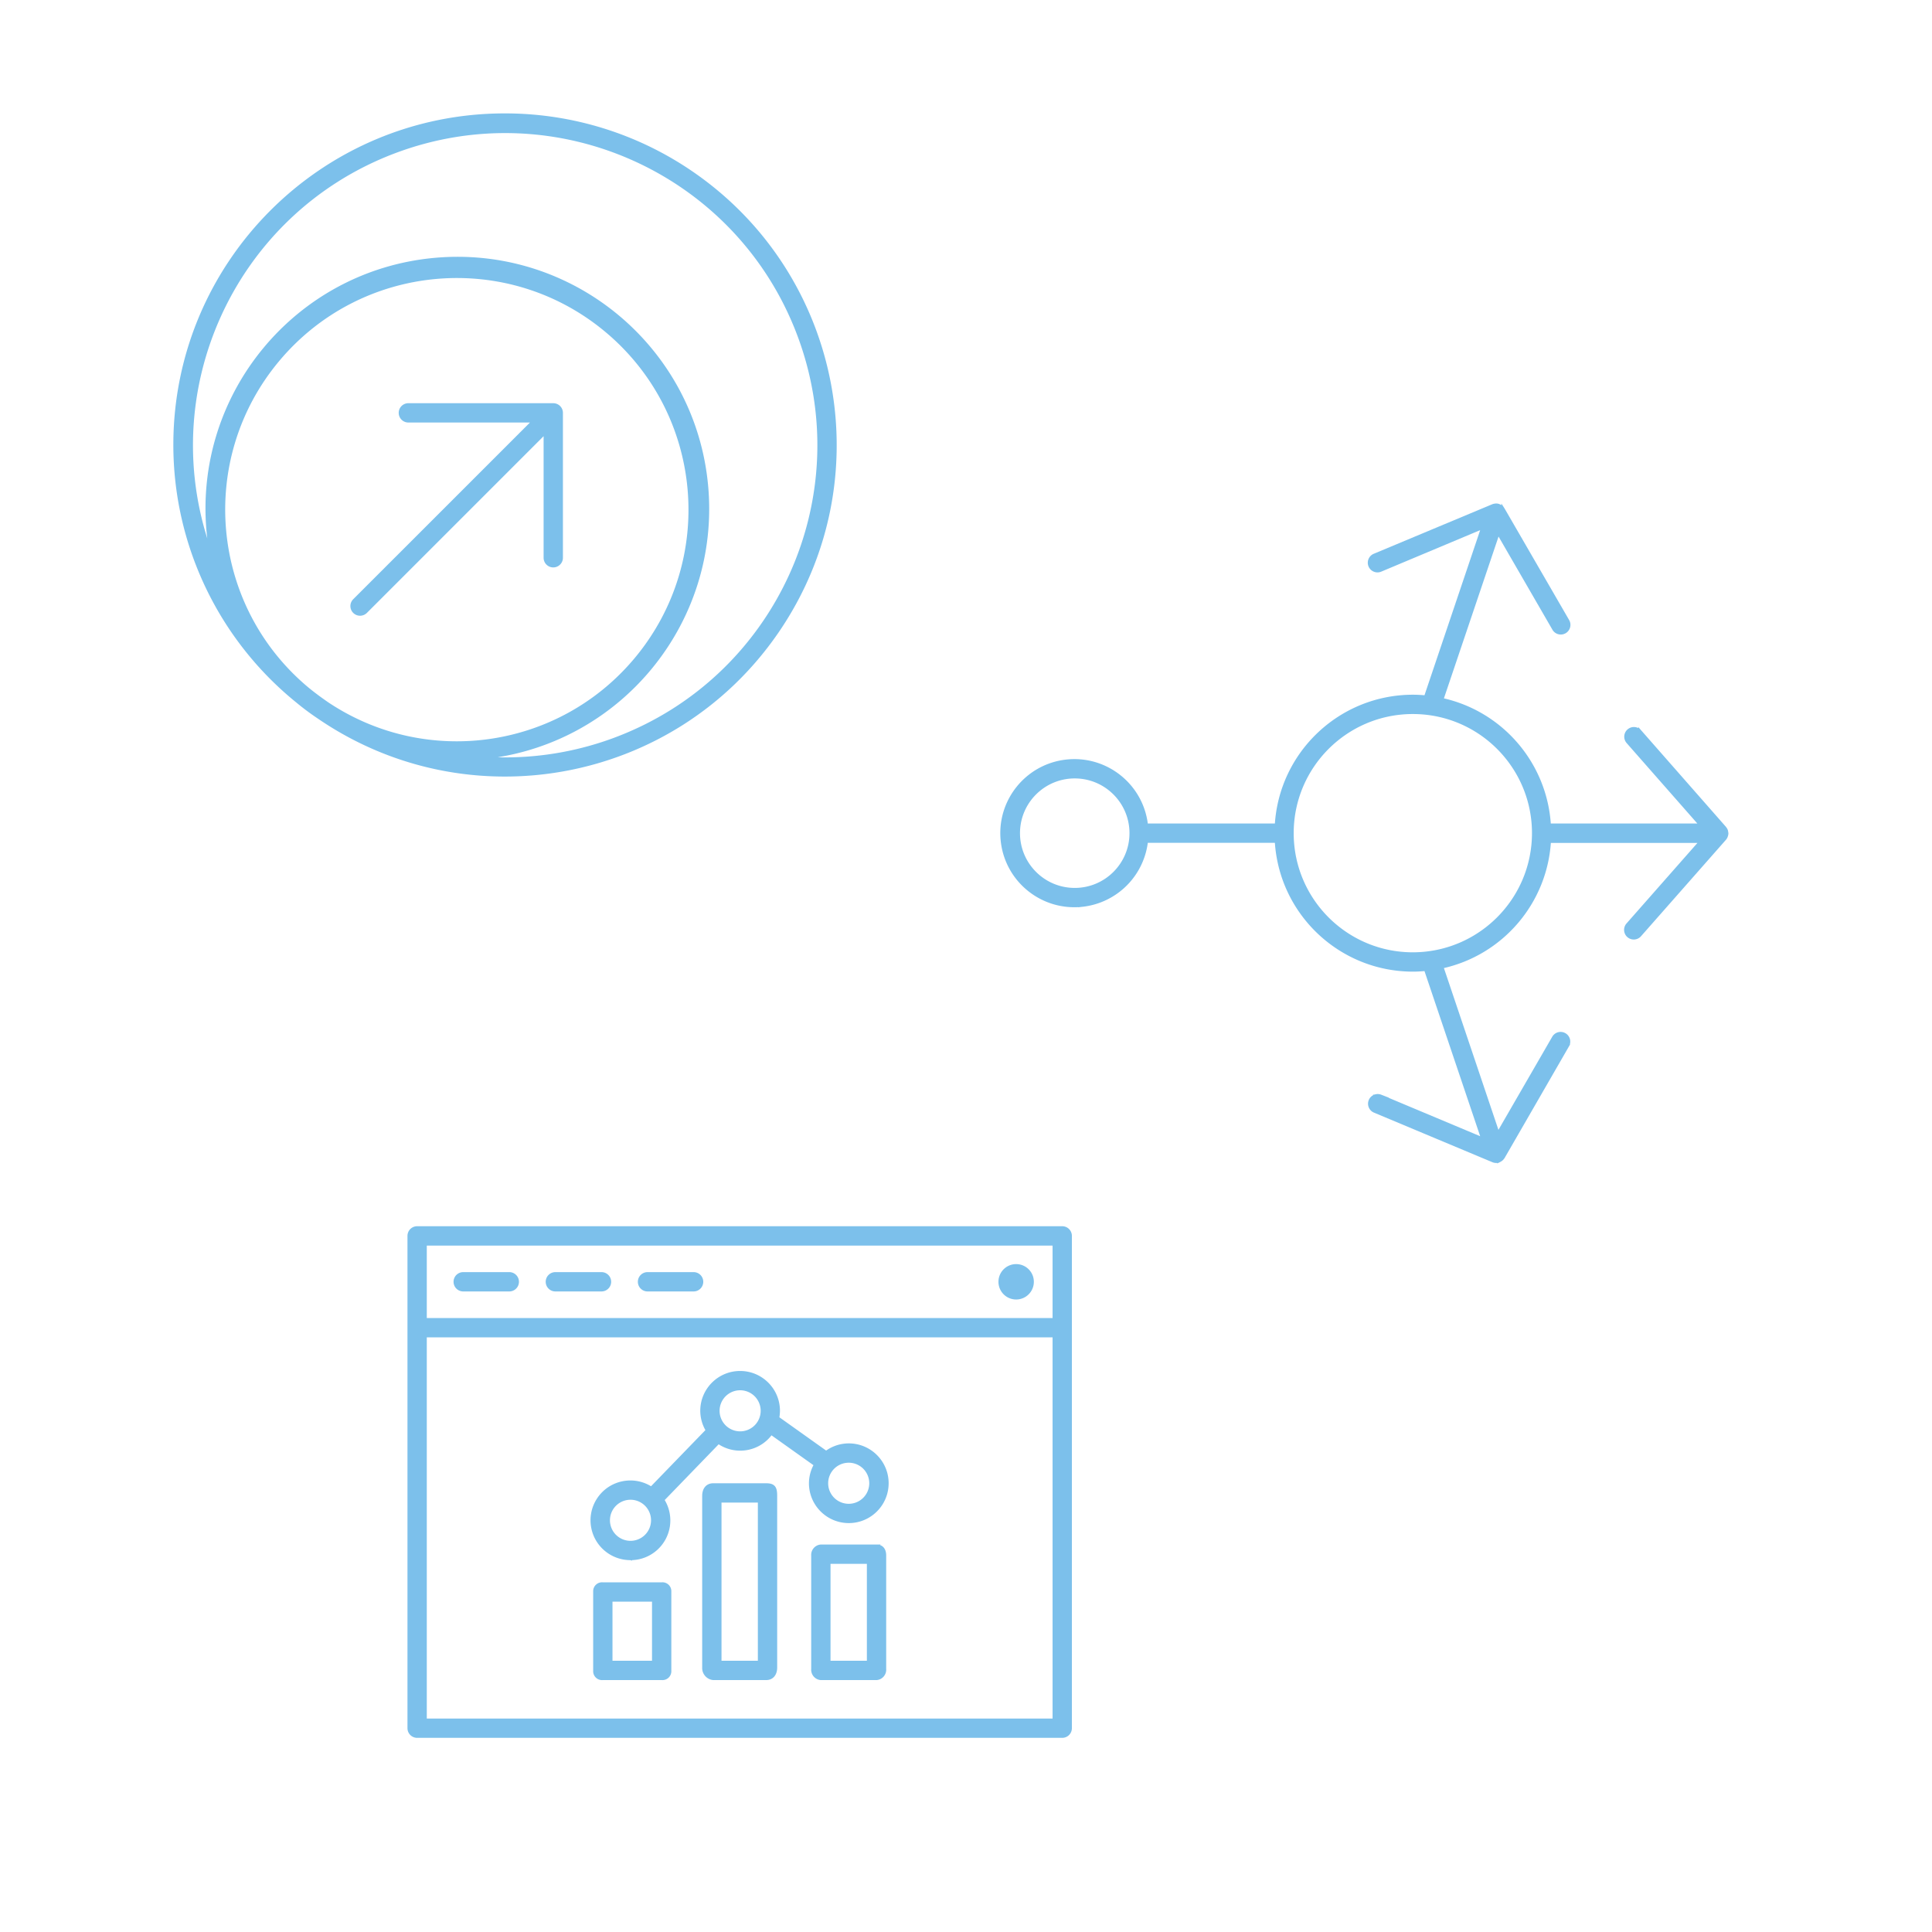 <svg viewBox="0 0 600 600" xmlns="http://www.w3.org/2000/svg"><g stroke-miterlimit="10" stroke="#7cc0eb" fill="#7cc0eb"><path d="M172.777 125.907a2.503 2.503 0 0 0-.955-.19h-45a2.5 2.5 0 1 0 0 5h38.965l-55.735 55.73a2.502 2.502 0 1 0 3.54 3.54l55.73-55.735v38.965a2.5 2.5 0 1 0 5 0v-45c0-1.012-.61-1.924-1.545-2.31Z"></path><path d="M156.822 35.717c-56.573-.03-102.459 45.808-102.489 102.381a102.435 102.435 0 0 0 37.919 79.619 79.755 79.755 0 0 0 6.61 4.945c46.654 32.033 110.443 20.18 142.476-26.474 32.033-46.654 20.18-110.443-26.474-142.476a102.472 102.472 0 0 0-58.041-17.995Zm-55.17 182.805c-2.13-1.47-4.21-3-6.215-4.65-30.702-25.648-34.799-71.327-9.151-102.029 25.648-30.702 71.327-34.799 102.029-9.151 30.702 25.648 34.799 71.327 9.151 102.029-23.724 28.399-65.039 34.35-95.814 13.801Zm55.17 17.195c-2.53 0-5-.19-7.5-.38 42.729-4.026 74.103-41.929 70.077-84.658-4.026-42.729-41.929-74.103-84.658-70.077-42.729 4.026-74.103 41.929-70.077 84.658a77.78 77.78 0 0 0 1.058 7.397c-18.982-50.35 6.447-106.554 56.796-125.536 50.35-18.982 106.554 6.447 125.536 56.796 18.982 50.35-6.447 106.554-56.796 125.536a97.423 97.423 0 0 1-34.436 6.264Z"></path></g><path d="M536.214 258.479a2.457 2.457 0 0 0-.12-.6 2.571 2.571 0 0 0-.38-.64c-.03-.035-.04-.075-.07-.11l-.035-.04c-.045-.05-.08-.1-.125-.145l-26.215-29.845a2.5 2.5 0 0 0-3.755 3.3l22.72 25.85h-47.09c-1.145-19.004-14.776-34.933-33.375-39l17.5-51.825 17.23 29.795a2.5 2.5 0 1 0 4.325-2.5l-19.93-34.44-.08-.13-.045-.07a1.453 1.453 0 0 0-.12-.14 2.461 2.461 0 0 0-.445-.5 2.357 2.357 0 0 0-.605-.35 1.888 1.888 0 0 0-.17-.095 2.458 2.458 0 0 0-.955-.125l-.135.03a2.4 2.4 0 0 0-.69.15l-36.84 15.4a2.507 2.507 0 0 0 1.96 4.616l31.74-13.315-17.775 52.7c-1.31-.12-2.625-.2-3.965-.2-22.481.027-41.053 17.558-42.375 40h-40.38c-1.381-12.349-12.511-21.241-24.861-19.861-12.349 1.381-21.241 12.511-19.861 24.861 1.381 12.349 12.511 21.241 24.861 19.861a22.5 22.5 0 0 0 19.861-19.861h40.38c1.322 22.442 19.894 39.973 42.375 40 1.34 0 2.655-.08 3.965-.2l17.775 52.7-31.74-13.315a2.503 2.503 0 0 0-1.935 4.615l36.835 15.425c.306.127.634.194.965.195h.055c.262-.001.522-.045.77-.13a1.52 1.52 0 0 0 .245-.14c.102-.05.201-.107.295-.17.3-.188.555-.441.745-.74 0 0 .04-.03.055-.055l.04-.07.08-.13 19.85-34.425a2.5 2.5 0 1 0-4.325-2.5l-17.21 29.79-17.465-51.825c18.606-4.059 32.248-19.99 33.395-39h47.105l-22.765 25.845a2.5 2.5 0 1 0 3.75 3.31l26.395-29.97c.17-.202.306-.43.405-.675v-.045c.141-.311.214-.648.215-.99a2.747 2.747 0 0 0-.055-.27Zm-202.445 17.77c-9.665 0-17.5-7.835-17.5-17.5s7.835-17.5 17.5-17.5 17.5 7.835 17.5 17.5-7.835 17.5-17.5 17.5Zm105 20c-20.711 0-37.5-16.789-37.5-37.5s16.789-37.5 37.5-37.5 37.5 16.789 37.5 37.5c-.022 20.702-16.798 37.478-37.5 37.5Z" stroke-miterlimit="10" stroke="#7cc0eb" fill="#7cc0eb"></path><g stroke-miterlimit="10" stroke="#7cc0eb" fill="#7cc0eb"><path d="M205.535 491.904H187.17a2.256 2.256 0 0 0-2.455 2.315v24.73a2.255 2.255 0 0 0 2.455 2.315h18.365a2.256 2.256 0 0 0 2.455-2.315v-24.73a2.255 2.255 0 0 0-2.455-2.315Zm-2.545 24.355h-13.275v-19.355h13.275v19.355ZM237.92 461.139h-16.405c-1.965 0-2.945 1.465-2.945 3.415v53.295a3.266 3.266 0 0 0 2.945 3.415h16.405c1.96 0 2.94-1.46 2.94-3.415v-53.295c0-2.44-.49-3.415-2.94-3.415Zm-2.06 55.12h-12.29v-50.12h12.29v50.12ZM272.26 480.169h-17.385a2.735 2.735 0 0 0-2.45 2.93v35.24a2.735 2.735 0 0 0 2.45 2.925h17.385a2.736 2.736 0 0 0 2.455-2.925v-35.24c0-1.955-.98-2.93-2.455-2.93Zm-2.545 36.09h-12.29v-31.09h12.29v31.09Z"></path><path d="M195.8 484.024a11.841 11.841 0 0 0 10-18.24l17.32-17.895c5.307 3.712 12.614 2.451 16.37-2.825l13.785 9.81a11.7 11.7 0 0 0-1.55 5.75c-.006 6.558 5.307 11.879 11.865 11.885 6.558.006 11.879-5.307 11.885-11.865.005-6.558-5.307-11.879-11.865-11.885h-.04c-2.525.01-4.979.832-7 2.345l-15.07-10.73c.144-.735.219-1.481.225-2.23 0-6.558-5.317-11.875-11.875-11.875s-11.875 5.317-11.875 11.875a11.729 11.729 0 0 0 1.72 6.065l-17.435 18c-5.487-3.587-12.843-2.048-16.431 3.439-3.587 5.487-2.048 12.843 3.439 16.431a11.868 11.868 0 0 0 6.491 1.935l.04.01Zm67.77-30.265a6.88 6.88 0 1 1 .01 13.76 6.88 6.88 0 0 1-6.885-6.875v-.005a6.885 6.885 0 0 1 6.875-6.88Zm-33.72-22.5a6.88 6.88 0 1 1 .01 13.76 6.88 6.88 0 0 1-6.885-6.875v-.005a6.885 6.885 0 0 1 6.875-6.88Zm-34.05 34a6.88 6.88 0 1 1 .01 13.76 6.88 6.88 0 0 1-6.885-6.875v-.01a6.885 6.885 0 0 1 6.875-6.875Z"></path><path d="M329.885 381.314h-200.34a2.5 2.5 0 0 0-2.5 2.5v152.89a2.5 2.5 0 0 0 2.5 2.5h200.34a2.5 2.5 0 0 0 2.5-2.5v-152.89a2.5 2.5 0 0 0-2.5-2.5Zm-2.5 152.89h-195.34V414.829h195.34v119.375Zm0-124.375h-195.34v-23.5h195.34v23.5Z"></path><path d="M143.855 400.569h14.31a2.5 2.5 0 1 0 0-5h-14.31a2.5 2.5 0 1 0 0 5ZM172.475 400.569H186.8a2.5 2.5 0 1 0 0-5h-14.325a2.5 2.5 0 1 0 0 5ZM201.095 400.569h14.31a2.5 2.5 0 1 0 0-5h-14.31a2.5 2.5 0 1 0 0 5Z"></path><circle r="5" cy="398.074" cx="315.575"></circle></g></svg>